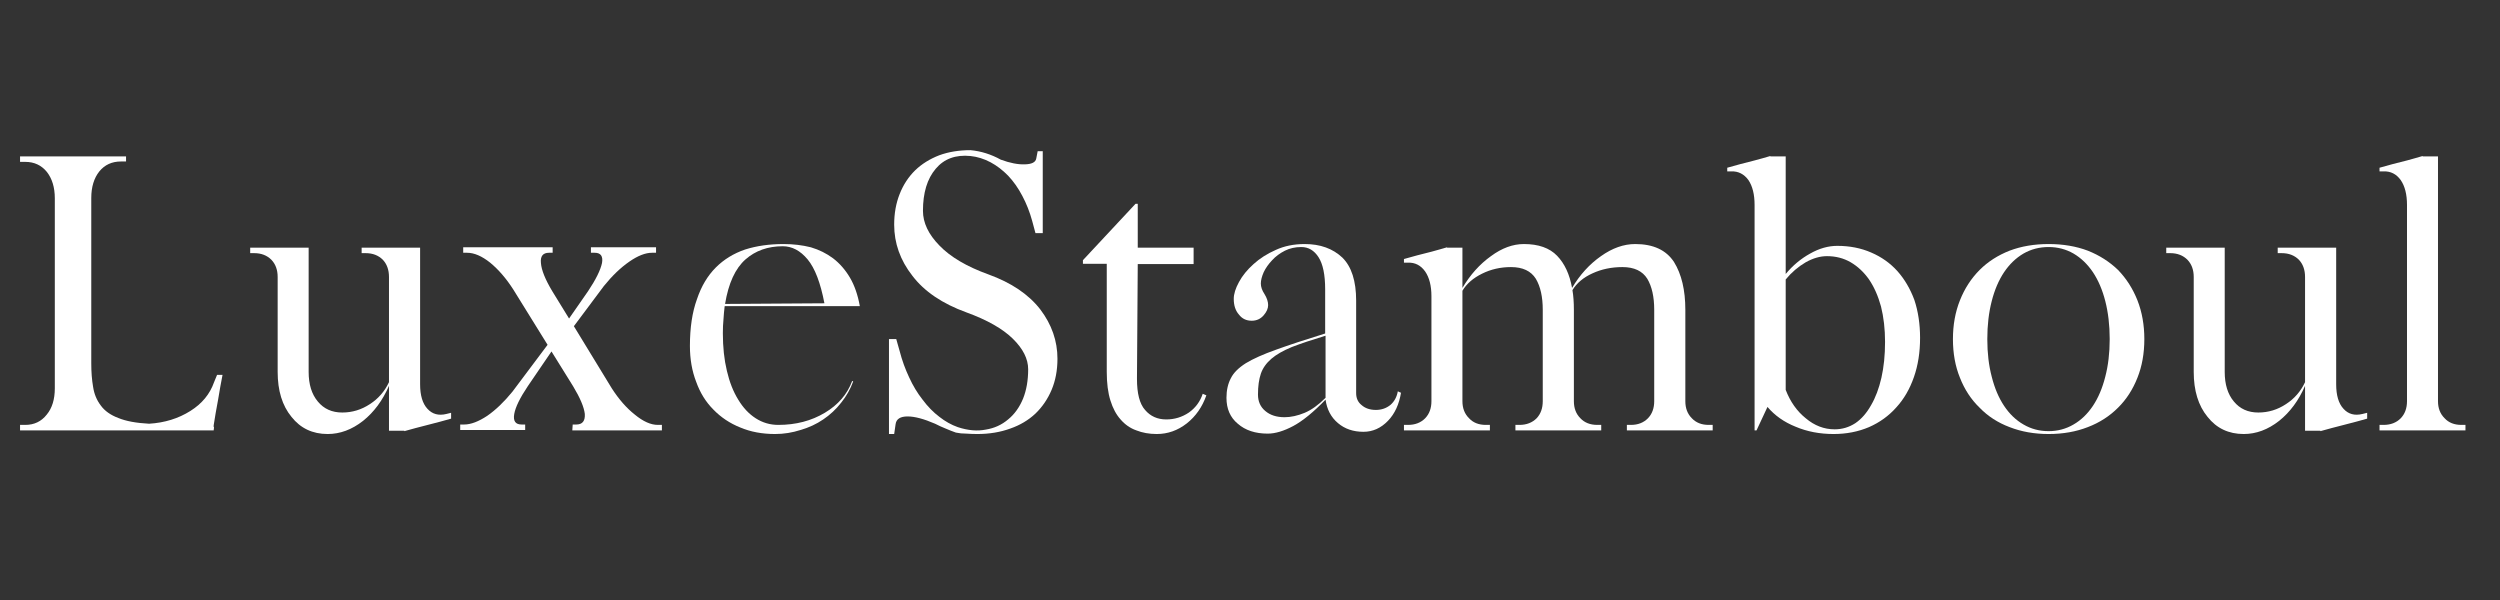 <?xml version="1.0" encoding="UTF-8"?>
<svg xmlns="http://www.w3.org/2000/svg" xmlns:xlink="http://www.w3.org/1999/xlink" width="400" zoomAndPan="magnify" viewBox="0 0 300 72" height="96" preserveAspectRatio="xMidYMid meet" version="1.2">
  <rect x="0" y="0" width="300" height="72" fill="#333333" stroke="none"/>
  <defs></defs>
  <g id="83668e14cd">
    <g style="fill:#ffffff;fill-opacity:1;">
      <g transform="translate(-0, 51.644)">
        <path style="stroke:none" d="M 15.125 -32.266 L 14.516 -32.266 C 13.43 -32.266 12.566 -31.867 11.922 -31.078 C 11.273 -30.266 10.953 -29.195 10.953 -27.875 L 10.953 -8.062 C 10.953 -7.008 11.023 -6.062 11.172 -5.219 C 11.297 -4.375 11.602 -3.629 12.094 -2.984 C 12.562 -2.336 13.266 -1.836 14.203 -1.484 C 15.109 -1.109 16.336 -0.879 17.891 -0.797 C 19.754 -0.91 21.406 -1.422 22.844 -2.328 C 24.238 -3.203 25.188 -4.352 25.688 -5.781 L 26.047 -6.656 L 26.703 -6.656 C 26.523 -5.75 26.348 -4.758 26.172 -3.688 C 25.961 -2.57 25.785 -1.547 25.641 -0.609 L 25.641 -0.391 L 25.688 -0.391 L 25.641 0 L 2.406 0 L 2.406 -0.656 L 3.031 -0.656 C 4.102 -0.656 4.961 -1.066 5.609 -1.891 C 6.254 -2.672 6.578 -3.723 6.578 -5.047 L 6.578 -27.844 C 6.578 -29.156 6.254 -30.219 5.609 -31.031 C 4.961 -31.82 4.102 -32.219 3.031 -32.219 L 2.406 -32.219 L 2.406 -32.875 L 15.125 -32.875 Z M 15.125 -32.266 "></path>
      </g>
    </g>
    <g style="fill:#ffffff;fill-opacity:1;">
      <g transform="translate(29.366, 51.644)">
        <path style="stroke:none" d="M 24.766 -1.406 C 23.922 -1.164 22.988 -0.914 21.969 -0.656 C 20.938 -0.395 20 -0.145 19.156 0.094 L 19.156 0.047 L 17.312 0.047 L 17.312 -5.344 C 16.551 -3.594 15.516 -2.191 14.203 -1.141 C 12.859 -0.086 11.441 0.438 9.953 0.438 C 8.141 0.438 6.691 -0.25 5.609 -1.625 C 4.504 -2.969 3.953 -4.766 3.953 -7.016 L 3.953 -18.406 C 3.953 -19.258 3.703 -19.945 3.203 -20.469 C 2.672 -21 1.984 -21.266 1.141 -21.266 L 0.656 -21.266 L 0.656 -21.922 L 7.672 -21.922 L 7.672 -7.016 C 7.672 -5.523 8.035 -4.344 8.766 -3.469 C 9.492 -2.582 10.473 -2.141 11.703 -2.141 C 12.898 -2.141 14.008 -2.477 15.031 -3.156 C 16.031 -3.801 16.789 -4.676 17.312 -5.781 L 17.312 -18.406 C 17.312 -19.258 17.066 -19.945 16.578 -20.469 C 16.047 -21 15.359 -21.266 14.516 -21.266 L 14.031 -21.266 L 14.031 -21.922 L 21.047 -21.922 L 21.047 -5.531 C 21.047 -4.207 21.336 -3.227 21.922 -2.594 C 22.504 -1.945 23.266 -1.738 24.203 -1.969 L 24.766 -2.109 Z M 24.766 -1.406 "></path>
      </g>
    </g>
    <g style="fill:#ffffff;fill-opacity:1;">
      <g transform="translate(54.787, 51.644)">
        <path style="stroke:none" d="M 13.938 -0.703 L 14.375 -0.703 C 15.102 -0.703 15.441 -1.125 15.391 -1.969 C 15.297 -2.789 14.828 -3.898 13.984 -5.297 L 11.391 -9.469 L 8.547 -5.297 C 7.609 -3.898 7.066 -2.789 6.922 -1.969 C 6.773 -1.125 7.066 -0.703 7.797 -0.703 L 8.234 -0.703 L 8.234 -0.047 L 0.438 -0.047 L 0.438 -0.703 L 0.922 -0.703 C 1.711 -0.703 2.633 -1.051 3.688 -1.75 C 4.707 -2.457 5.711 -3.422 6.703 -4.641 L 10.922 -10.266 L 6.797 -16.922 C 5.953 -18.234 5.031 -19.301 4.031 -20.125 C 3.039 -20.914 2.117 -21.312 1.266 -21.312 L 0.797 -21.312 L 0.797 -21.969 L 11.531 -21.969 L 11.531 -21.312 L 11.094 -21.312 C 10.363 -21.312 10.039 -20.898 10.125 -20.078 C 10.188 -19.234 10.641 -18.109 11.484 -16.703 L 13.5 -13.422 L 15.781 -16.703 C 16.719 -18.109 17.273 -19.234 17.453 -20.078 C 17.598 -20.898 17.305 -21.312 16.578 -21.312 L 16.125 -21.312 L 16.125 -21.969 L 23.938 -21.969 L 23.938 -21.312 L 23.453 -21.312 C 22.66 -21.312 21.754 -20.957 20.734 -20.25 C 19.68 -19.52 18.66 -18.539 17.672 -17.312 L 14.078 -12.5 L 18.625 -5.047 C 19.477 -3.723 20.398 -2.672 21.391 -1.891 C 22.391 -1.066 23.312 -0.656 24.156 -0.656 L 24.641 -0.656 L 24.641 0 L 13.891 0 Z M 13.938 -0.703 "></path>
      </g>
    </g>
    <g style="fill:#ffffff;fill-opacity:1;">
      <g transform="translate(80.821, 51.644)">
        <path style="stroke:none" d="M 6.141 -14.906 C 6.078 -14.406 6.031 -13.895 6 -13.375 C 5.945 -12.812 5.922 -12.238 5.922 -11.656 C 5.922 -9.988 6.082 -8.484 6.406 -7.141 C 6.719 -5.797 7.172 -4.645 7.766 -3.688 C 8.348 -2.719 9.047 -1.973 9.859 -1.453 C 10.68 -0.922 11.586 -0.656 12.578 -0.656 C 14.68 -0.656 16.539 -1.141 18.156 -2.109 C 19.758 -3.066 20.852 -4.336 21.438 -5.922 L 21.562 -5.875 C 21.219 -4.938 20.738 -4.086 20.125 -3.328 C 19.508 -2.535 18.789 -1.863 17.969 -1.312 C 17.156 -0.758 16.25 -0.336 15.25 -0.047 C 14.258 0.273 13.238 0.438 12.188 0.438 C 10.633 0.438 9.242 0.176 8.016 -0.344 C 6.766 -0.844 5.688 -1.562 4.781 -2.5 C 3.875 -3.406 3.188 -4.516 2.719 -5.828 C 2.219 -7.117 1.969 -8.551 1.969 -10.125 C 1.969 -12.32 2.25 -14.191 2.812 -15.734 C 3.332 -17.285 4.086 -18.555 5.078 -19.547 C 6.047 -20.516 7.219 -21.234 8.594 -21.703 C 9.969 -22.141 11.504 -22.359 13.203 -22.359 C 14.367 -22.359 15.461 -22.227 16.484 -21.969 C 17.473 -21.676 18.363 -21.234 19.156 -20.641 C 19.945 -20.035 20.617 -19.266 21.172 -18.328 C 21.723 -17.391 22.117 -16.25 22.359 -14.906 Z M 18.109 -15.25 C 17.641 -17.707 16.969 -19.461 16.094 -20.516 C 15.219 -21.566 14.223 -22.094 13.109 -22.094 C 11.328 -22.094 9.836 -21.566 8.641 -20.516 C 7.41 -19.43 6.594 -17.648 6.188 -15.172 L 18.156 -15.25 Z M 18.109 -15.25 "></path>
      </g>
    </g>
    <g style="fill:#ffffff;fill-opacity:1;">
      <g transform="translate(104.489, 51.644)">
        <path style="stroke:none" d="M 3.062 -10.953 L 3.469 -9.516 C 3.758 -8.398 4.141 -7.348 4.609 -6.359 C 5.066 -5.359 5.602 -4.469 6.219 -3.688 C 6.832 -2.863 7.504 -2.176 8.234 -1.625 C 8.941 -1.07 9.676 -0.66 10.438 -0.391 C 11.664 0.016 12.789 0.113 13.812 -0.094 C 14.832 -0.258 15.723 -0.664 16.484 -1.312 C 17.242 -1.926 17.844 -2.758 18.281 -3.812 C 18.688 -4.832 18.891 -6.004 18.891 -7.328 C 18.891 -8.578 18.273 -9.801 17.047 -11 C 15.828 -12.195 13.973 -13.25 11.484 -14.156 C 8.586 -15.207 6.426 -16.672 5 -18.547 C 3.539 -20.41 2.812 -22.457 2.812 -24.688 C 2.812 -26.031 3.031 -27.254 3.469 -28.359 C 3.906 -29.473 4.531 -30.426 5.344 -31.219 C 6.133 -31.977 7.098 -32.578 8.234 -33.016 C 9.348 -33.422 10.594 -33.625 11.969 -33.625 C 13.227 -33.508 14.441 -33.129 15.609 -32.484 C 16.711 -32.078 17.676 -31.891 18.5 -31.922 C 19.32 -31.941 19.773 -32.172 19.859 -32.609 L 20.031 -33.5 L 20.641 -33.5 L 20.641 -23.672 L 19.766 -23.672 L 19.375 -25.125 C 19.082 -26.195 18.688 -27.203 18.188 -28.141 C 17.695 -29.078 17.129 -29.883 16.484 -30.562 C 15.836 -31.227 15.133 -31.766 14.375 -32.172 C 13.594 -32.586 12.789 -32.836 11.969 -32.922 C 10.188 -33.098 8.797 -32.586 7.797 -31.391 C 6.773 -30.191 6.266 -28.508 6.266 -26.344 C 6.266 -24.914 6.922 -23.531 8.234 -22.188 C 9.555 -20.812 11.516 -19.656 14.109 -18.719 C 16.859 -17.727 18.938 -16.328 20.344 -14.516 C 21.719 -12.703 22.406 -10.727 22.406 -8.594 C 22.406 -7.219 22.172 -5.973 21.703 -4.859 C 21.234 -3.754 20.586 -2.805 19.766 -2.016 C 18.922 -1.223 17.914 -0.625 16.75 -0.219 C 15.551 0.219 14.234 0.438 12.797 0.438 C 12.359 0.438 11.922 0.422 11.484 0.391 C 11.016 0.391 10.594 0.348 10.219 0.266 C 9.801 0.117 9.391 -0.039 8.984 -0.219 C 8.547 -0.395 8.125 -0.586 7.719 -0.797 C 6.375 -1.379 5.273 -1.672 4.422 -1.672 C 3.547 -1.672 3.066 -1.363 2.984 -0.75 L 2.812 0.438 L 2.188 0.438 L 2.188 -10.953 Z M 3.062 -10.953 "></path>
      </g>
    </g>
    <g style="fill:#ffffff;fill-opacity:1;">
      <g transform="translate(128.639, 51.644)">
        <path style="stroke:none" d="M 14.594 -19.953 L 7.891 -19.953 L 7.797 -6.188 C 7.797 -4.426 8.117 -3.18 8.766 -2.453 C 9.41 -1.691 10.258 -1.312 11.312 -1.312 C 12.301 -1.312 13.207 -1.586 14.031 -2.141 C 14.82 -2.703 15.375 -3.453 15.688 -4.391 L 16.125 -4.203 C 15.633 -2.805 14.848 -1.68 13.766 -0.828 C 12.68 0.016 11.484 0.438 10.172 0.438 C 9.266 0.438 8.445 0.289 7.719 0 C 6.988 -0.258 6.359 -0.695 5.828 -1.312 C 5.305 -1.895 4.898 -2.656 4.609 -3.594 C 4.316 -4.531 4.172 -5.672 4.172 -7.016 L 4.172 -19.984 L 1.312 -19.984 L 1.312 -20.422 L 7.625 -27.188 L 7.891 -27.188 L 7.891 -21.922 L 14.594 -21.922 Z M 14.594 -19.953 "></path>
      </g>
    </g>
    <g style="fill:#ffffff;fill-opacity:1;">
      <g transform="translate(145.207, 51.644)">
        <path style="stroke:none" d="M 22.922 -4.562 C 22.691 -3.125 22.164 -1.984 21.344 -1.141 C 20.5 -0.266 19.52 0.172 18.406 0.172 C 17.188 0.172 16.164 -0.176 15.344 -0.875 C 14.52 -1.57 14.023 -2.508 13.859 -3.688 C 12.422 -2.195 11.133 -1.145 10 -0.531 C 8.852 0.082 7.828 0.391 6.922 0.391 C 5.43 0.391 4.234 -0.004 3.328 -0.797 C 2.422 -1.547 1.969 -2.582 1.969 -3.906 C 1.969 -4.812 2.145 -5.598 2.5 -6.266 C 2.82 -6.91 3.422 -7.508 4.297 -8.062 C 5.172 -8.594 6.383 -9.133 7.938 -9.688 C 9.457 -10.238 11.414 -10.883 13.812 -11.625 L 13.812 -16.922 C 13.812 -18.672 13.547 -19.957 13.016 -20.781 C 12.492 -21.594 11.805 -22 10.953 -22 C 10.223 -22 9.566 -21.852 8.984 -21.562 C 8.367 -21.25 7.859 -20.867 7.453 -20.422 C 7.016 -19.961 6.676 -19.484 6.438 -18.984 C 6.207 -18.453 6.094 -18 6.094 -17.625 C 6.094 -17.219 6.238 -16.797 6.531 -16.359 C 6.82 -15.891 6.969 -15.445 6.969 -15.031 C 6.969 -14.625 6.789 -14.219 6.438 -13.812 C 6.062 -13.375 5.582 -13.156 5 -13.156 C 4.352 -13.156 3.844 -13.398 3.469 -13.891 C 3.051 -14.359 2.844 -14.988 2.844 -15.781 C 2.844 -16.363 3.051 -17.035 3.469 -17.797 C 3.875 -18.555 4.457 -19.273 5.219 -19.953 C 5.945 -20.617 6.836 -21.188 7.891 -21.656 C 8.91 -22.125 10.066 -22.359 11.359 -22.359 C 13.223 -22.359 14.727 -21.816 15.875 -20.734 C 16.977 -19.648 17.531 -17.926 17.531 -15.562 L 17.531 -4.469 C 17.531 -3.852 17.75 -3.375 18.188 -3.031 C 18.625 -2.645 19.195 -2.453 19.906 -2.453 C 20.57 -2.453 21.156 -2.656 21.656 -3.062 C 22.125 -3.477 22.414 -4.02 22.531 -4.688 L 22.891 -4.516 Z M 13.859 -11.359 C 12.211 -10.859 10.863 -10.406 9.812 -10 C 8.758 -9.562 7.941 -9.094 7.359 -8.594 C 6.742 -8.062 6.32 -7.461 6.094 -6.797 C 5.863 -6.117 5.75 -5.285 5.75 -4.297 C 5.75 -3.473 6.039 -2.816 6.625 -2.328 C 7.207 -1.828 7.977 -1.578 8.938 -1.578 C 9.695 -1.578 10.504 -1.754 11.359 -2.109 C 12.172 -2.453 13.004 -3.051 13.859 -3.906 L 13.859 -11.391 Z M 13.859 -11.359 "></path>
      </g>
    </g>
    <g style="fill:#ffffff;fill-opacity:1;">
      <g transform="translate(167.647, 51.644)">
        <path style="stroke:none" d="M 0.828 -20.562 C 1.328 -20.707 1.852 -20.852 2.406 -21 C 2.969 -21.145 3.539 -21.289 4.125 -21.438 L 5.078 -21.703 C 5.398 -21.785 5.707 -21.875 6 -21.969 L 6 -21.922 L 7.844 -21.922 L 7.844 -17.094 C 8.781 -18.676 9.922 -19.945 11.266 -20.906 C 12.578 -21.875 13.895 -22.359 15.219 -22.359 C 16.969 -22.359 18.297 -21.891 19.203 -20.953 C 20.109 -20.016 20.707 -18.727 21 -17.094 C 21.938 -18.676 23.094 -19.945 24.469 -20.906 C 25.832 -21.875 27.203 -22.359 28.578 -22.359 C 30.742 -22.359 32.297 -21.641 33.234 -20.203 C 34.141 -18.742 34.594 -16.832 34.594 -14.469 L 34.594 -3.5 C 34.594 -2.656 34.852 -1.973 35.375 -1.453 C 35.875 -0.922 36.547 -0.656 37.391 -0.656 L 37.875 -0.656 L 37.875 0 L 27.578 0 L 27.578 -0.656 L 28.062 -0.656 C 28.906 -0.656 29.586 -0.922 30.109 -1.453 C 30.609 -1.973 30.859 -2.656 30.859 -3.5 L 30.859 -14.469 C 30.859 -16.02 30.582 -17.258 30.031 -18.188 C 29.445 -19.125 28.453 -19.594 27.047 -19.594 C 25.734 -19.594 24.535 -19.344 23.453 -18.844 C 22.367 -18.352 21.566 -17.68 21.047 -16.828 C 21.16 -16.16 21.219 -15.375 21.219 -14.469 L 21.219 -3.5 C 21.219 -2.656 21.477 -1.973 22 -1.453 C 22.5 -0.922 23.176 -0.656 24.031 -0.656 L 24.5 -0.656 L 24.5 0 L 14.203 0 L 14.203 -0.656 L 14.688 -0.656 C 15.531 -0.656 16.219 -0.922 16.75 -1.453 C 17.238 -1.973 17.484 -2.656 17.484 -3.5 L 17.484 -14.469 C 17.484 -16.02 17.207 -17.258 16.656 -18.188 C 16.07 -19.125 15.078 -19.594 13.672 -19.594 C 12.422 -19.594 11.27 -19.332 10.219 -18.812 C 9.133 -18.281 8.344 -17.594 7.844 -16.75 L 7.844 -3.5 C 7.844 -2.656 8.109 -1.973 8.641 -1.453 C 9.129 -0.922 9.801 -0.656 10.656 -0.656 L 11.141 -0.656 L 11.141 0 L 0.828 0 L 0.828 -0.656 L 1.312 -0.656 C 2.164 -0.656 2.852 -0.922 3.375 -1.453 C 3.875 -1.973 4.125 -2.656 4.125 -3.5 L 4.125 -16.094 C 4.125 -17.344 3.875 -18.332 3.375 -19.062 C 2.852 -19.801 2.164 -20.156 1.312 -20.125 L 0.828 -20.125 Z M 0.828 -20.562 "></path>
      </g>
    </g>
    <g style="fill:#ffffff;fill-opacity:1;">
      <g transform="translate(206.831, 51.644)">
        <path style="stroke:none" d="M 0.438 -31.516 C 0.938 -31.66 1.461 -31.805 2.016 -31.953 C 2.566 -32.098 3.133 -32.242 3.719 -32.391 L 4.688 -32.656 C 5.008 -32.75 5.316 -32.836 5.609 -32.922 L 5.609 -32.875 L 7.453 -32.875 L 7.453 -18.766 C 8.297 -19.785 9.273 -20.602 10.391 -21.219 C 11.473 -21.832 12.555 -22.141 13.641 -22.141 C 15.129 -22.141 16.484 -21.875 17.703 -21.344 C 18.93 -20.82 19.984 -20.078 20.859 -19.109 C 21.711 -18.148 22.391 -17 22.891 -15.656 C 23.348 -14.281 23.578 -12.758 23.578 -11.094 C 23.578 -9.363 23.332 -7.801 22.844 -6.406 C 22.344 -4.969 21.641 -3.754 20.734 -2.766 C 19.828 -1.742 18.734 -0.953 17.453 -0.391 C 16.16 0.16 14.742 0.438 13.203 0.438 C 11.535 0.438 10.016 0.145 8.641 -0.438 C 7.266 -0.988 6.141 -1.781 5.266 -2.812 L 3.953 0 L 3.719 0 L 3.719 -27.047 C 3.719 -28.305 3.473 -29.301 2.984 -30.031 C 2.453 -30.758 1.766 -31.109 0.922 -31.078 L 0.438 -31.078 Z M 7.453 -4.859 C 8.004 -3.43 8.805 -2.297 9.859 -1.453 C 10.91 -0.566 12.066 -0.125 13.328 -0.125 C 14.234 -0.125 15.066 -0.375 15.828 -0.875 C 16.555 -1.375 17.18 -2.094 17.703 -3.031 C 18.234 -3.938 18.645 -5.031 18.938 -6.312 C 19.227 -7.594 19.375 -9.023 19.375 -10.609 C 19.375 -12.16 19.211 -13.578 18.891 -14.859 C 18.547 -16.117 18.066 -17.203 17.453 -18.109 C 16.836 -18.984 16.102 -19.672 15.25 -20.172 C 14.406 -20.66 13.457 -20.906 12.406 -20.906 C 11.582 -20.906 10.734 -20.66 9.859 -20.172 C 8.953 -19.641 8.148 -18.953 7.453 -18.109 L 7.453 -4.828 Z M 7.453 -4.859 "></path>
      </g>
    </g>
    <g style="fill:#ffffff;fill-opacity:1;">
      <g transform="translate(232.383, 51.644)">
        <path style="stroke:none" d="M 6.094 -10.953 C 6.094 -9.285 6.27 -7.781 6.625 -6.438 C 6.969 -5.07 7.461 -3.906 8.109 -2.938 C 8.754 -1.969 9.531 -1.223 10.438 -0.703 C 11.344 -0.172 12.348 0.094 13.453 0.094 C 14.535 0.094 15.531 -0.172 16.438 -0.703 C 17.344 -1.223 18.117 -1.969 18.766 -2.938 C 19.41 -3.906 19.906 -5.07 20.25 -6.438 C 20.602 -7.781 20.781 -9.285 20.781 -10.953 C 20.781 -12.617 20.602 -14.141 20.25 -15.516 C 19.906 -16.859 19.41 -18.016 18.766 -18.984 C 18.117 -19.941 17.344 -20.688 16.438 -21.219 C 15.531 -21.738 14.535 -22 13.453 -22 C 12.348 -22 11.344 -21.738 10.438 -21.219 C 9.531 -20.688 8.754 -19.941 8.109 -18.984 C 7.461 -18.016 6.969 -16.859 6.625 -15.516 C 6.27 -14.141 6.094 -12.617 6.094 -10.953 Z M 1.969 -10.953 C 1.969 -12.648 2.25 -14.203 2.812 -15.609 C 3.363 -17.004 4.148 -18.219 5.172 -19.25 C 6.16 -20.238 7.359 -21.008 8.766 -21.562 C 10.172 -22.094 11.734 -22.359 13.453 -22.359 C 15.18 -22.359 16.75 -22.094 18.156 -21.562 C 19.551 -21.008 20.758 -20.238 21.781 -19.25 C 22.781 -18.219 23.555 -17.004 24.109 -15.609 C 24.66 -14.203 24.938 -12.648 24.938 -10.953 C 24.938 -9.234 24.66 -7.688 24.109 -6.312 C 23.555 -4.906 22.781 -3.707 21.781 -2.719 C 20.758 -1.695 19.551 -0.922 18.156 -0.391 C 16.75 0.16 15.18 0.438 13.453 0.438 C 11.734 0.438 10.172 0.16 8.766 -0.391 C 7.359 -0.922 6.16 -1.695 5.172 -2.719 C 4.148 -3.707 3.363 -4.906 2.812 -6.312 C 2.25 -7.688 1.969 -9.234 1.969 -10.953 Z M 1.969 -10.953 "></path>
      </g>
    </g>
    <g style="fill:#ffffff;fill-opacity:1;">
      <g transform="translate(259.294, 51.644)">
        <path style="stroke:none" d="M 24.766 -1.406 C 23.922 -1.164 22.988 -0.914 21.969 -0.656 C 20.938 -0.395 20 -0.145 19.156 0.094 L 19.156 0.047 L 17.312 0.047 L 17.312 -5.344 C 16.551 -3.594 15.516 -2.191 14.203 -1.141 C 12.859 -0.086 11.441 0.438 9.953 0.438 C 8.141 0.438 6.691 -0.25 5.609 -1.625 C 4.504 -2.969 3.953 -4.766 3.953 -7.016 L 3.953 -18.406 C 3.953 -19.258 3.703 -19.945 3.203 -20.469 C 2.672 -21 1.984 -21.266 1.141 -21.266 L 0.656 -21.266 L 0.656 -21.922 L 7.672 -21.922 L 7.672 -7.016 C 7.672 -5.523 8.035 -4.344 8.766 -3.469 C 9.492 -2.582 10.473 -2.141 11.703 -2.141 C 12.898 -2.141 14.008 -2.477 15.031 -3.156 C 16.031 -3.801 16.789 -4.676 17.312 -5.781 L 17.312 -18.406 C 17.312 -19.258 17.066 -19.945 16.578 -20.469 C 16.047 -21 15.359 -21.266 14.516 -21.266 L 14.031 -21.266 L 14.031 -21.922 L 21.047 -21.922 L 21.047 -5.531 C 21.047 -4.207 21.336 -3.227 21.922 -2.594 C 22.504 -1.945 23.266 -1.738 24.203 -1.969 L 24.766 -2.109 Z M 24.766 -1.406 "></path>
      </g>
    </g>
    <g style="fill:#ffffff;fill-opacity:1;">
      <g transform="translate(284.715, 51.644)">
        <path style="stroke:none" d="M 0.828 -31.516 C 1.328 -31.66 1.852 -31.805 2.406 -31.953 C 2.969 -32.098 3.539 -32.242 4.125 -32.391 L 5.078 -32.656 C 5.398 -32.75 5.707 -32.836 6 -32.922 L 6 -32.875 L 7.844 -32.875 L 7.844 -3.5 C 7.844 -2.656 8.109 -1.973 8.641 -1.453 C 9.129 -0.922 9.801 -0.656 10.656 -0.656 L 11.141 -0.656 L 11.141 0 L 0.828 0 L 0.828 -0.656 L 1.312 -0.656 C 2.164 -0.656 2.852 -0.922 3.375 -1.453 C 3.875 -1.973 4.125 -2.656 4.125 -3.5 L 4.125 -27.047 C 4.125 -28.305 3.875 -29.301 3.375 -30.031 C 2.852 -30.758 2.164 -31.109 1.312 -31.078 L 0.828 -31.078 Z M 0.828 -31.516 "></path>
      </g>
    </g>
  </g>
</svg>
